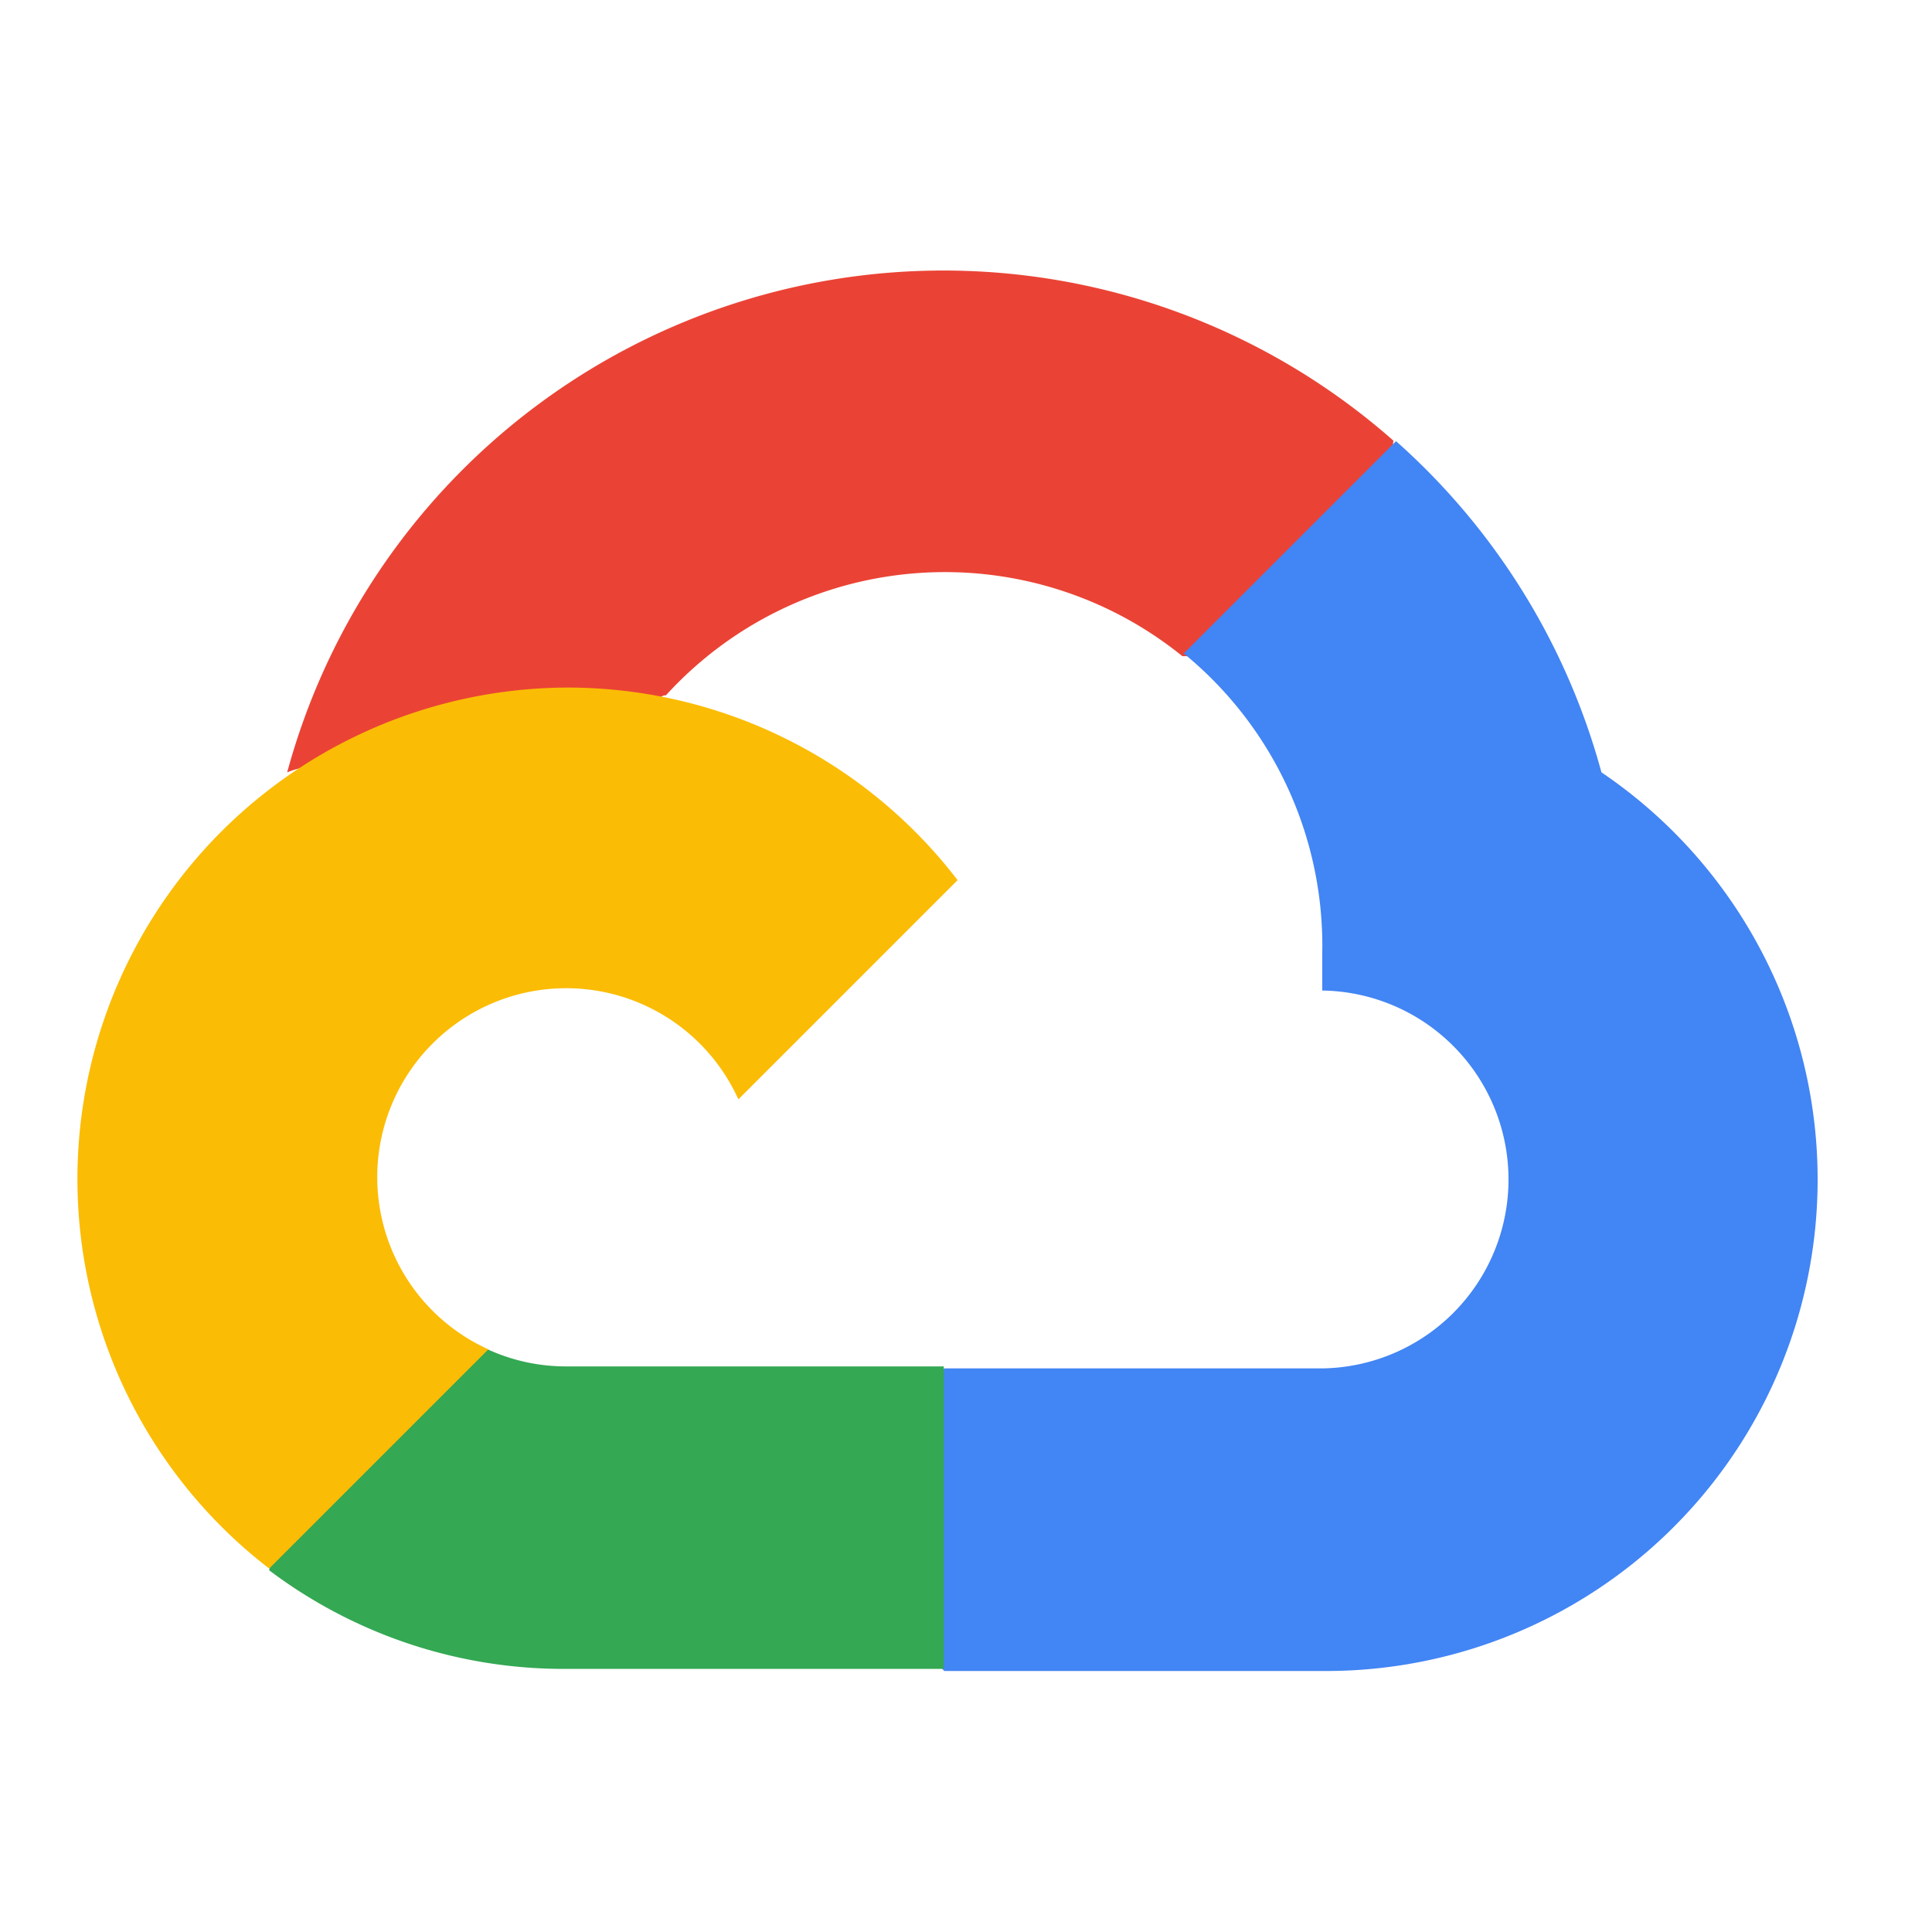 <svg xmlns="http://www.w3.org/2000/svg" xmlns:xlink="http://www.w3.org/1999/xlink" width="50" height="50" viewBox="0 0 50 50">
  <defs>
    <clipPath id="clip-cloud">
      <rect width="50" height="50"/>
    </clipPath>
  </defs>
  <g id="cloud" clip-path="url(#clip-cloud)">
    <g id="google-cloud-1_1_" data-name="google-cloud-1 (1)" transform="translate(1.952 6.954)">
      <path id="Path_73377" data-name="Path 73377" d="M310.946,10.027h1.374l3.916-3.916.193-1.661A17.6,17.6,0,0,0,287.8,13.034a2.132,2.132,0,0,1,1.374-.083L297,11.66s.4-.659.6-.617a9.768,9.768,0,0,1,13.367-1.016h-.028Z" transform="translate(-282.32 0)" fill="#ea4335"/>
      <path id="Path_73378" data-name="Path 73378" d="M1154.882,242.571a17.637,17.637,0,0,0-5.316-8.571l-5.494,5.494a9.767,9.767,0,0,1,3.585,7.748v.976a4.89,4.89,0,0,1,0,9.779h-9.781l-.976.989v5.866l.976.976h9.781a12.72,12.72,0,0,0,7.225-23.257Z" transform="translate(-1115.389 -229.537)" fill="#4285f4"/>
      <path id="Path_73379" data-name="Path 73379" d="M270.68,1487.269h9.781v-7.829H270.68a4.847,4.847,0,0,1-2.02-.44l-1.374.425-3.942,3.916-.344,1.374a12.659,12.659,0,0,0,7.68,2.554Z" transform="translate(-257.988 -1451.032)" fill="#34a853"/>
      <path id="Path_73380" data-name="Path 73380" d="M12.692,571.6a12.72,12.72,0,0,0-7.678,22.8l5.673-5.673a4.89,4.89,0,1,1,6.47-6.47l5.673-5.673A12.715,12.715,0,0,0,12.692,571.6Z" transform="translate(0 -560.76)" fill="#fbbc05"/>
    </g>
  </g>
</svg>
